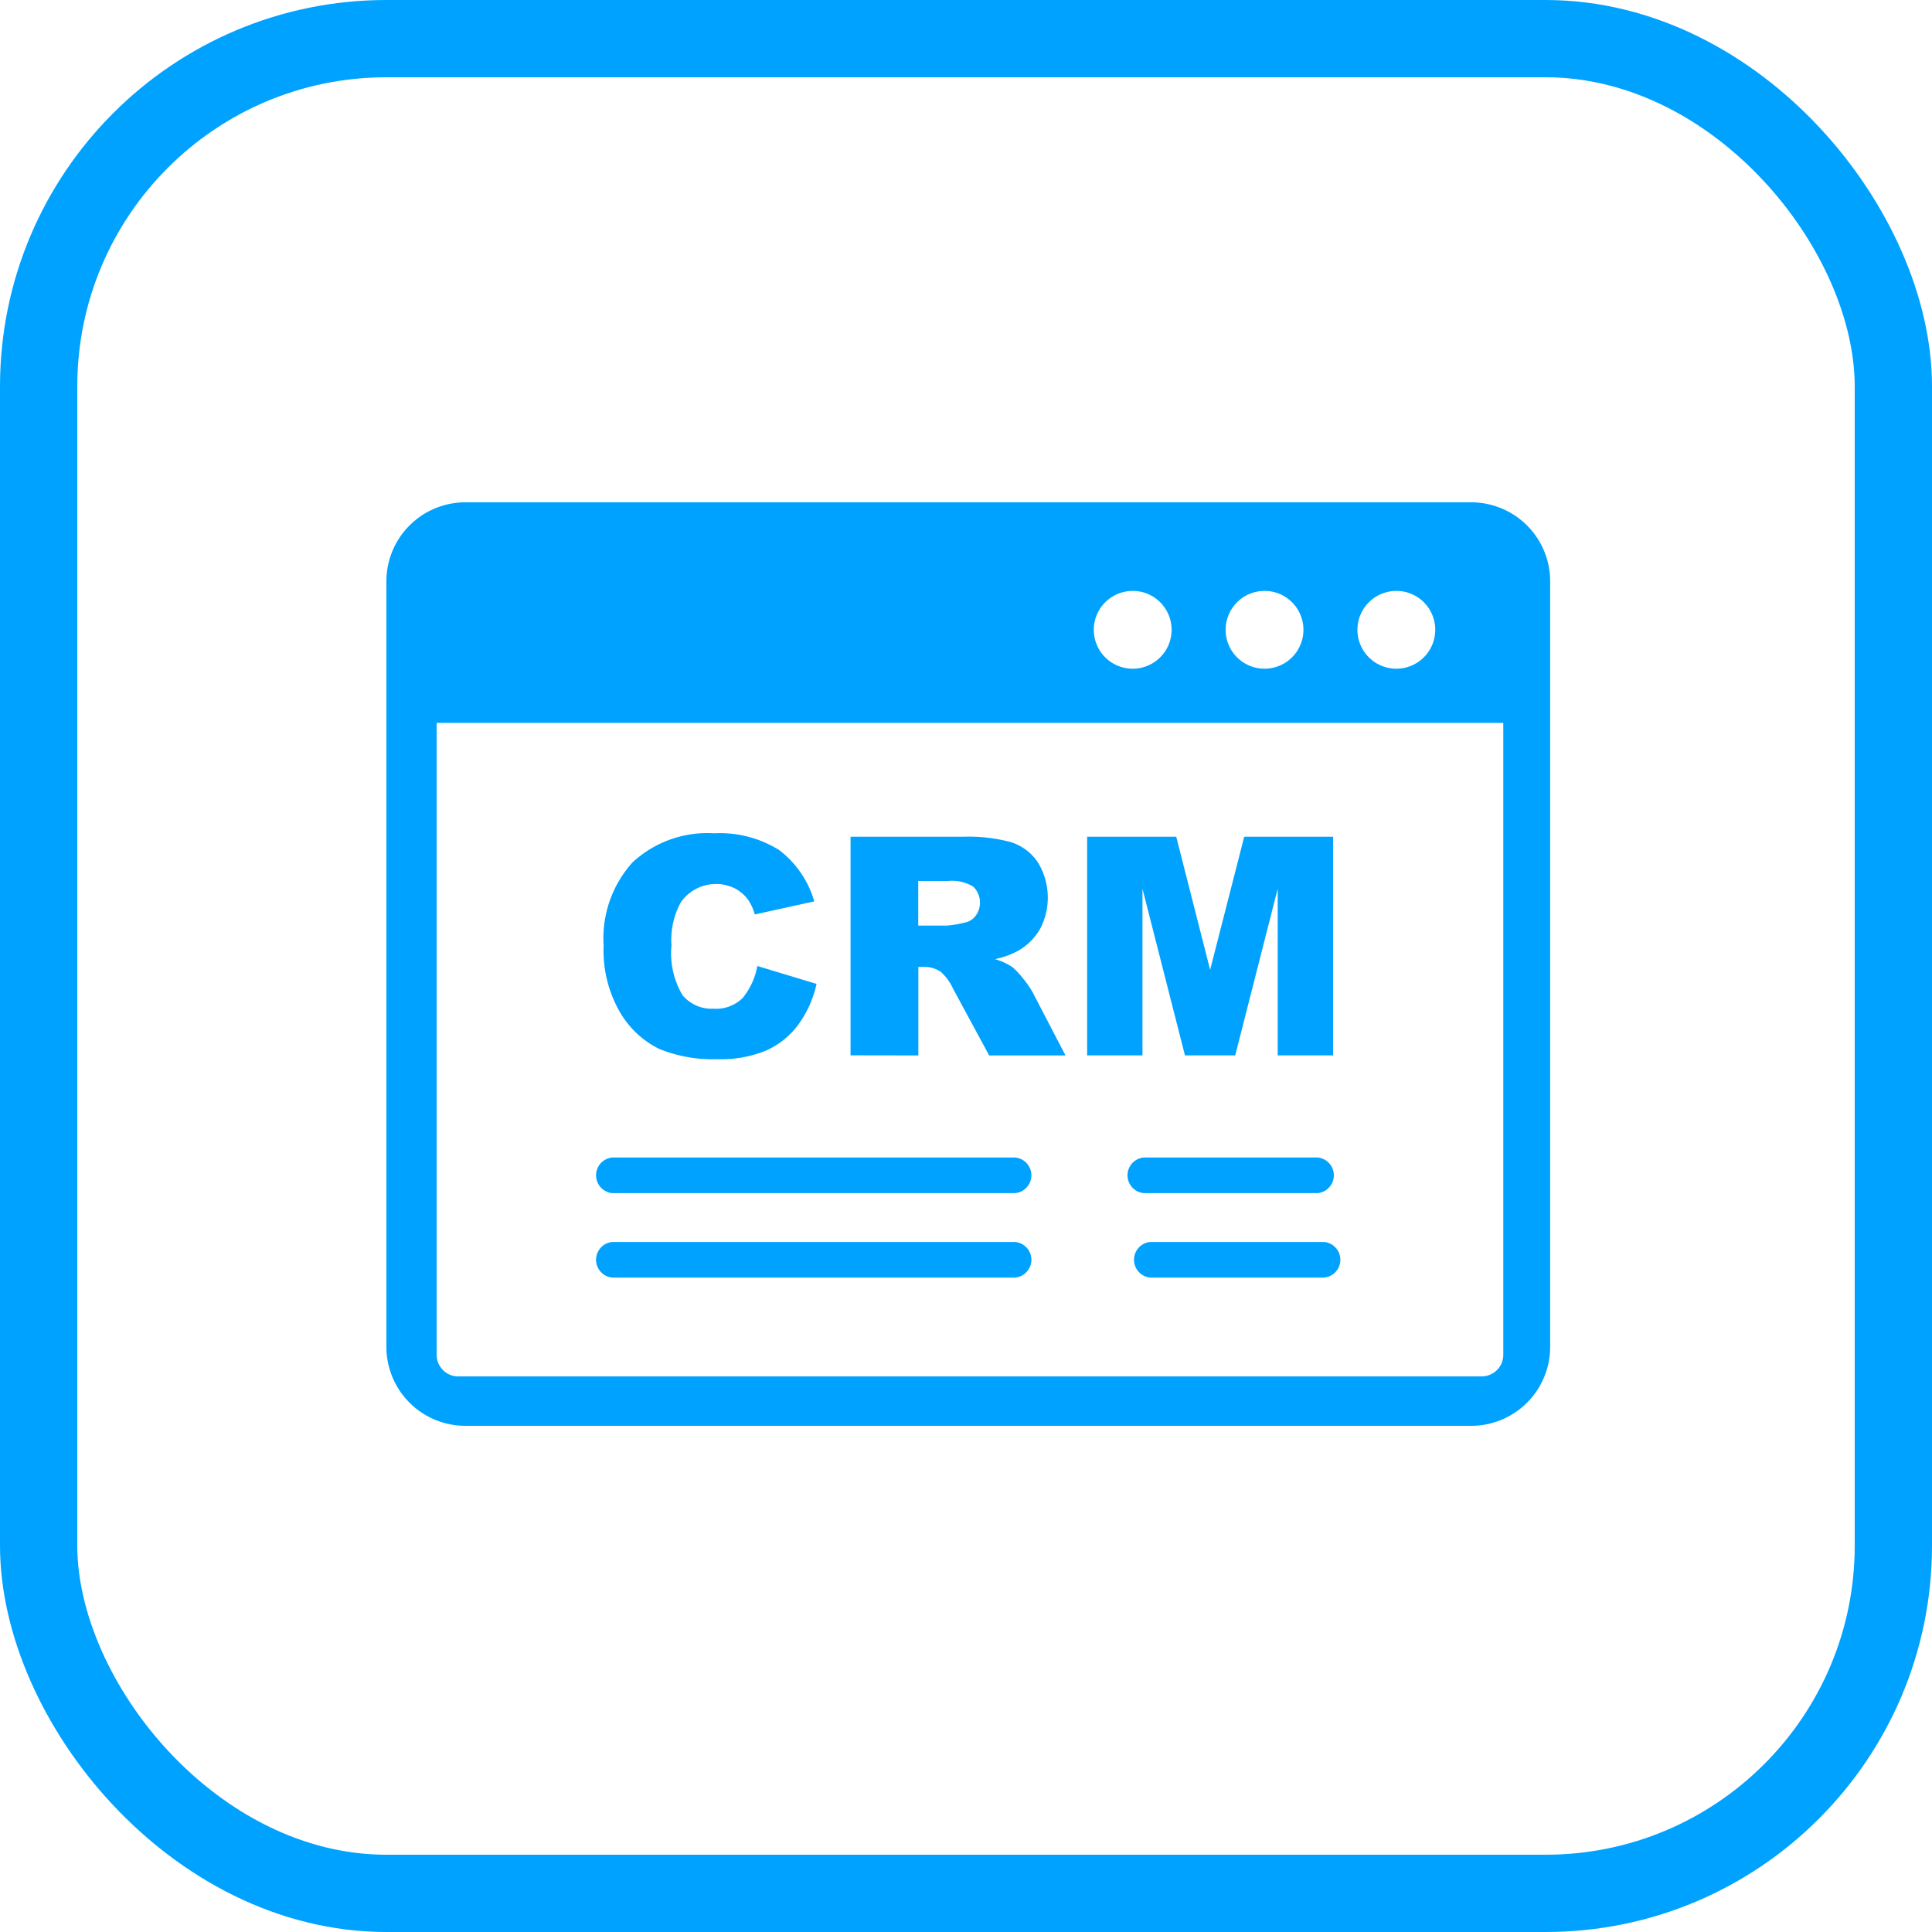 <svg xmlns="http://www.w3.org/2000/svg" width="50" height="50" viewBox="0 0 50 50">
  <g id="crm-software" transform="translate(-999 -3247)">
    <g id="Rectangle_27" data-name="Rectangle 27" transform="translate(999 3247)" fill="none" stroke="#00a2ff" stroke-width="2">
      <rect width="50" height="50" rx="10" stroke="none"/>
      <rect x="1" y="1" width="48" height="48" rx="9" fill="none"/>
    </g>
    <g id="crm-browser-icon" transform="translate(1009 3260)">
      <path id="Path_2442" data-name="Path 2442" d="M2.039,0h26.04a2.044,2.044,0,0,1,2.039,2.039V21.858A2.044,2.044,0,0,1,28.079,23.9H2.039A2.044,2.044,0,0,1,0,21.858V2.039A2.044,2.044,0,0,1,2.039,0ZM5.846,20.064a.463.463,0,0,1,0-.922H16.272a.463.463,0,0,1,0,.922Zm0-2.186a.463.463,0,0,1,0-.922H16.272a.463.463,0,0,1,0,.922Zm13.922,2.186a.463.463,0,0,1,0-.922h4.5a.463.463,0,0,1,0,.922ZM19.6,17.878a.463.463,0,0,1,0-.922h4.5a.463.463,0,0,1,0,.922ZM18.135,8.655h2.306l.877,3.444L22.2,8.655h2.3v5.659H23.067V10l-1.1,4.314h-1.3L19.567,10v4.314H18.135V8.655Zm-6.123,5.657V8.655h2.914a4.2,4.2,0,0,1,1.238.14,1.318,1.318,0,0,1,.691.515,1.745,1.745,0,0,1,.061,1.733,1.545,1.545,0,0,1-.554.556,2.111,2.111,0,0,1-.613.223,1.619,1.619,0,0,1,.453.208,1.908,1.908,0,0,1,.279.3,2.252,2.252,0,0,1,.243.35l.851,1.635H15.6l-.934-1.726a1.33,1.33,0,0,0-.316-.436.75.75,0,0,0-.429-.13h-.154v2.292Zm1.755-3.358h.738a2.682,2.682,0,0,0,.463-.078.451.451,0,0,0,.284-.179.574.574,0,0,0-.064-.75,1.051,1.051,0,0,0-.654-.147h-.77v1.154ZM9.6,12l1.532.463a2.792,2.792,0,0,1-.488,1.076,2.1,2.1,0,0,1-.824.652,3.075,3.075,0,0,1-1.252.221,3.694,3.694,0,0,1-1.51-.267,2.41,2.41,0,0,1-1.01-.944,3.181,3.181,0,0,1-.426-1.726,2.935,2.935,0,0,1,.748-2.157,2.849,2.849,0,0,1,2.115-.752A2.879,2.879,0,0,1,10.164,9a2.549,2.549,0,0,1,.909,1.328l-1.539.338a1.3,1.3,0,0,0-.169-.375,1,1,0,0,0-.36-.306,1.107,1.107,0,0,0-1.387.37,2.027,2.027,0,0,0-.24,1.113,2.114,2.114,0,0,0,.287,1.289.98.98,0,0,0,.8.348.977.977,0,0,0,.76-.282A1.84,1.84,0,0,0,9.6,12ZM28.915,5.708H1.3V22.057a.563.563,0,0,0,.164.4.549.549,0,0,0,.4.164H28.341a.563.563,0,0,0,.4-.164.553.553,0,0,0,.164-.4V5.708ZM26.138,2.292A1.007,1.007,0,1,1,25.13,3.3a1.007,1.007,0,0,1,1.007-1.007Zm-6.824,0A1.007,1.007,0,1,1,18.307,3.3a1.007,1.007,0,0,1,1.007-1.007Zm3.412,0A1.007,1.007,0,1,1,21.719,3.3a1.007,1.007,0,0,1,1.007-1.007Z" fill="#00a2ff" fill-rule="evenodd"/>
    </g>
  </g>
</svg>
